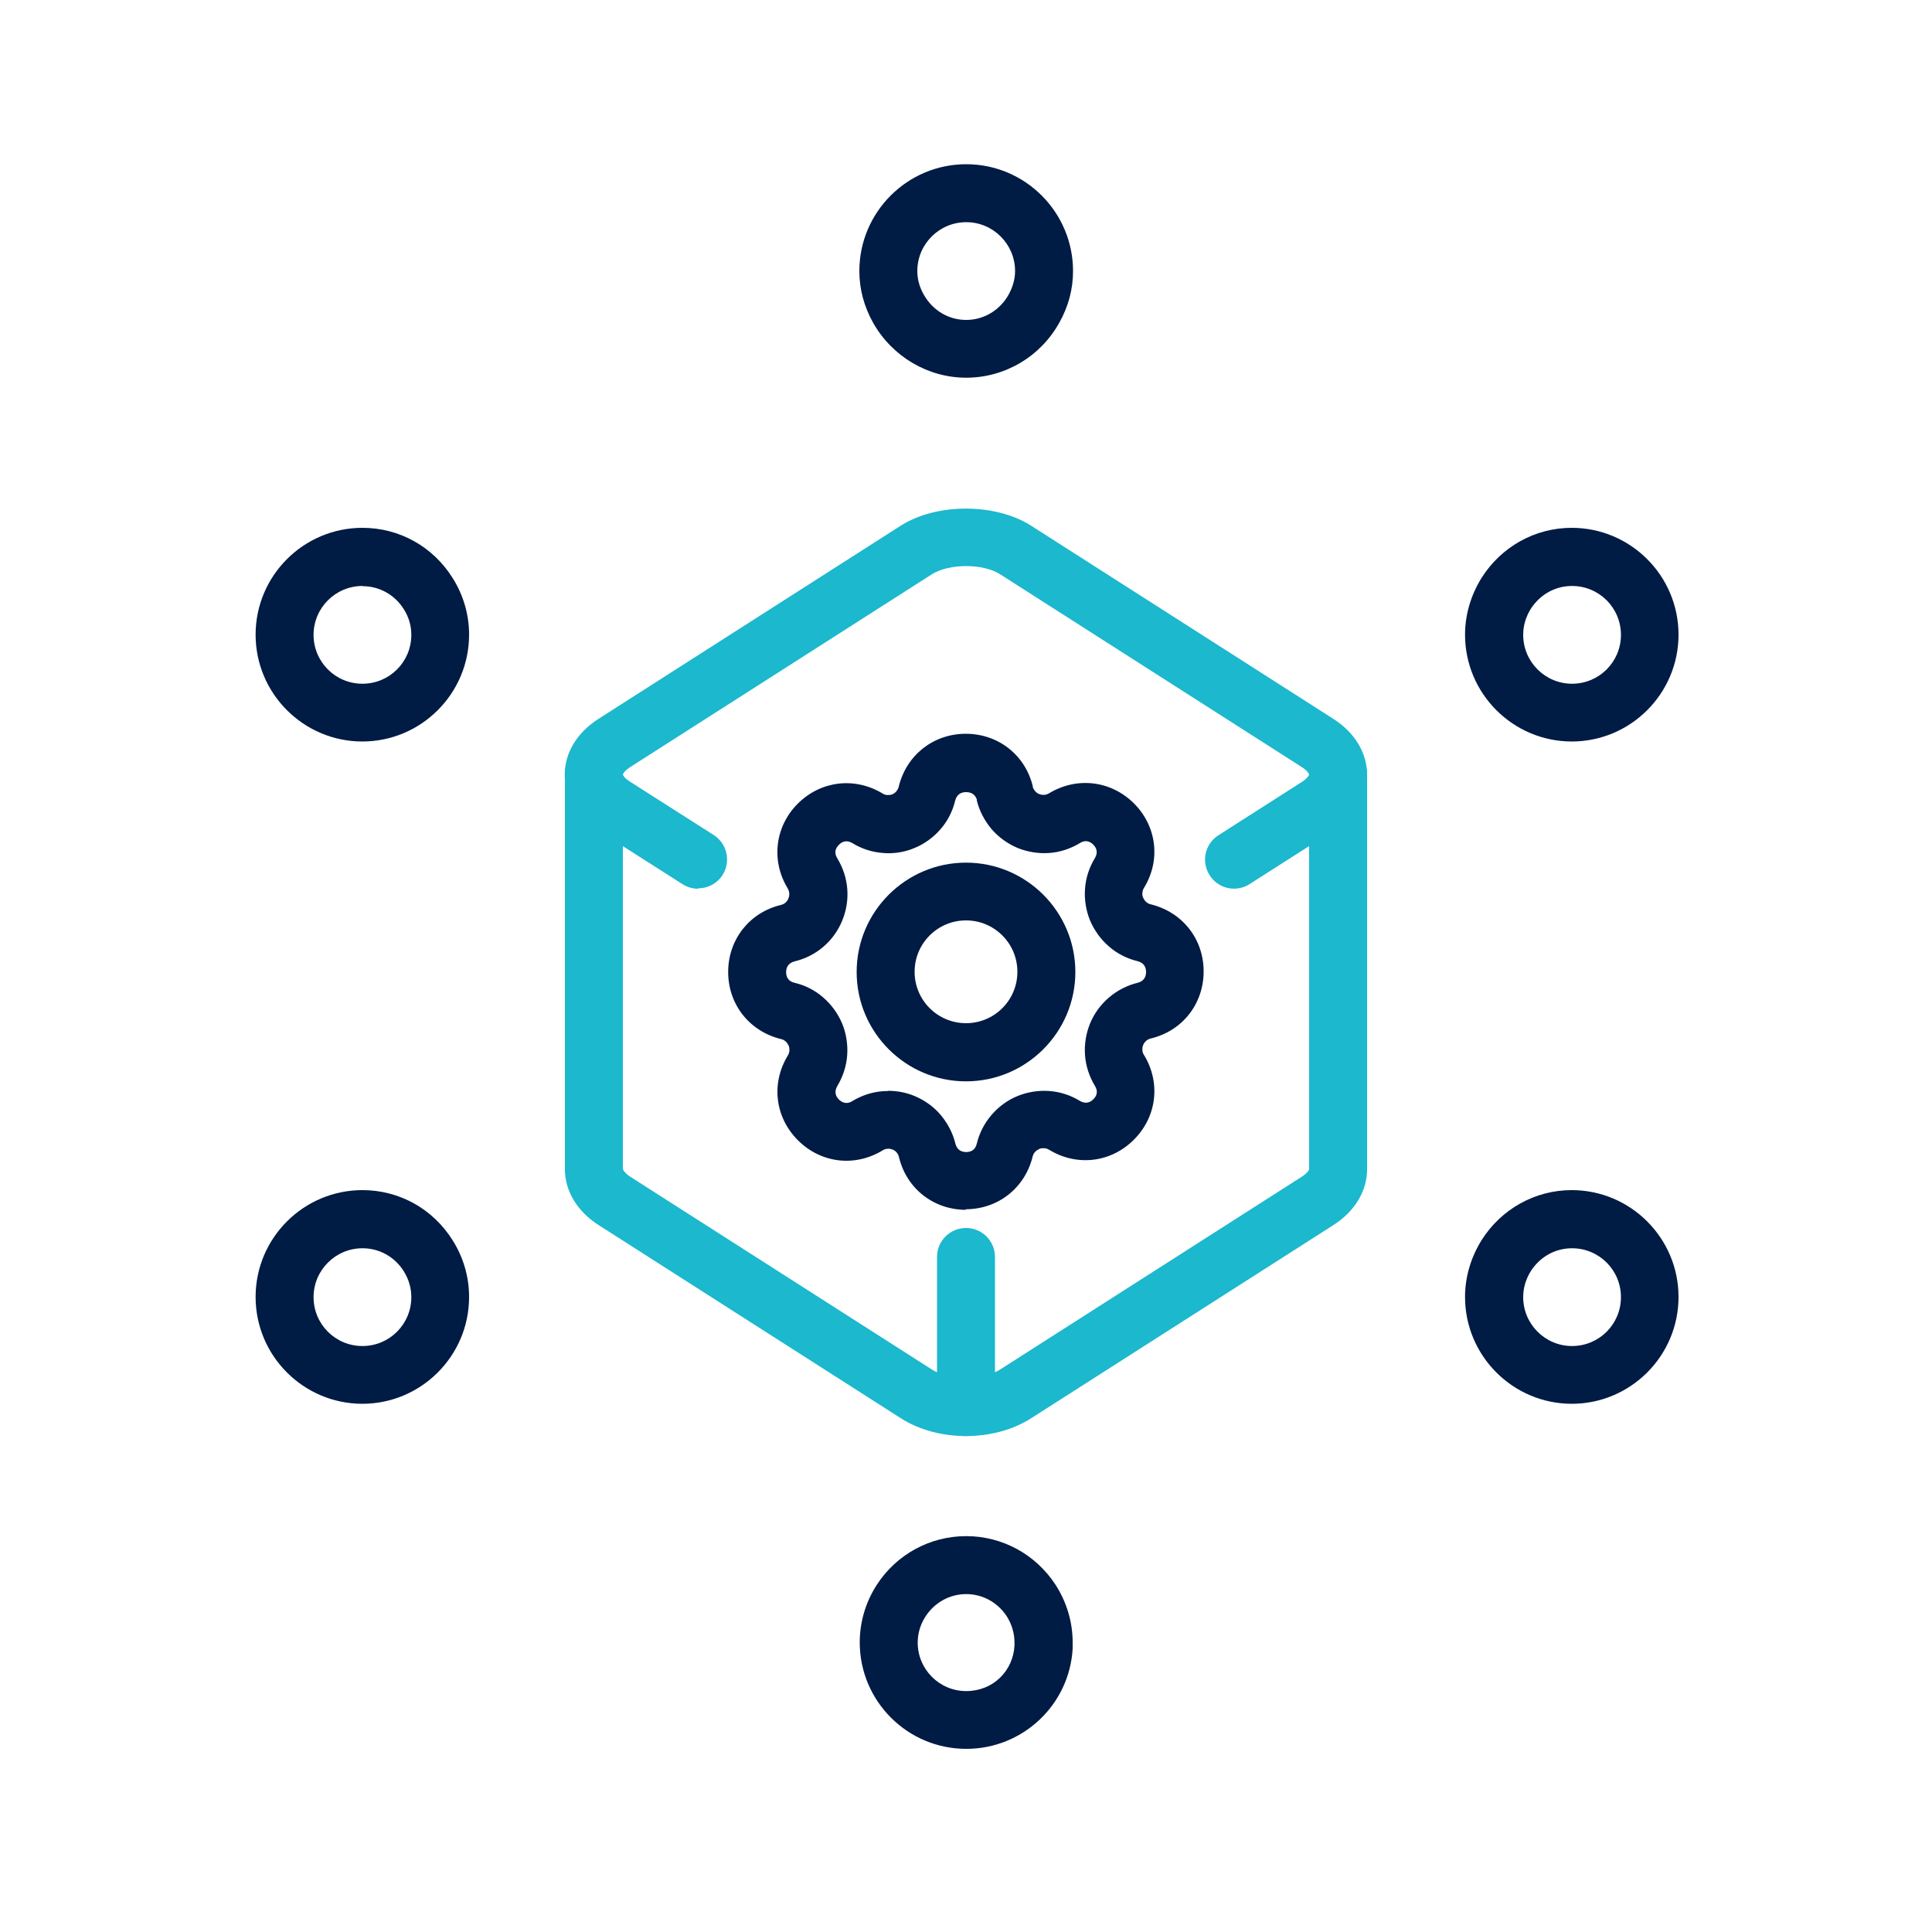 <?xml version="1.0" encoding="UTF-8"?>
<svg id="_圖層_1" data-name="圖層 1" xmlns="http://www.w3.org/2000/svg" viewBox="0 0 100 100">
  <defs>
    <style>
      .cls-1 {
        fill: #1bb8ce;
      }

      .cls-2 {
        fill: #001b44;
      }
    </style>
  </defs>
  <g>
    <path class="cls-2" d="M50,62.62c-1.68,0-3.08-1.1-3.47-2.73-.02-.09-.06-.17-.12-.24-.06-.07-.13-.12-.21-.15-.08-.03-.17-.05-.26-.04-.09,0-.18.04-.25.08-1.44.88-3.2.67-4.39-.52-1.19-1.19-1.4-2.95-.52-4.39.05-.08.07-.16.08-.25,0-.09,0-.18-.04-.26-.04-.08-.09-.16-.16-.22-.07-.06-.15-.1-.24-.12-1.63-.4-2.73-1.79-2.73-3.47,0-1.68,1.1-3.08,2.73-3.47.25-.06.35-.24.39-.34.04-.1.09-.3-.04-.52-.87-1.43-.66-3.2.52-4.38,1.19-1.19,2.95-1.4,4.39-.53.08.05.16.08.25.08.09,0,.18,0,.26-.04.08-.03.16-.09.21-.16.06-.07.1-.15.12-.24.4-1.63,1.79-2.73,3.47-2.73s3.08,1.1,3.47,2.73v.05c.04.07.07.14.12.19.06.07.13.12.21.15.08.03.17.05.26.04.09,0,.18-.04.25-.08,1.44-.87,3.2-.66,4.39.52,1.19,1.19,1.4,2.95.52,4.38-.05.08-.07.16-.08.25s0,.18.04.26c.04.08.09.16.16.22.07.06.15.1.24.12,1.63.4,2.73,1.79,2.73,3.47,0,1.68-1.1,3.08-2.73,3.47-.09.02-.17.06-.24.12-.07.06-.12.13-.16.22-.03.08-.05.17-.04.26,0,.09.03.18.08.25.88,1.44.67,3.2-.52,4.39-1.19,1.19-2.95,1.4-4.39.52-.08-.05-.16-.07-.25-.08-.09,0-.18,0-.26.04-.08.04-.16.09-.22.16-.06.06-.1.15-.12.23-.4,1.63-1.79,2.73-3.47,2.73h0ZM45.97,56.46c.47,0,.94.09,1.37.27.52.22.99.55,1.35.98.36.43.63.94.76,1.48.09.36.35.44.56.44h0c.21,0,.47-.08.55-.44.13-.54.39-1.05.76-1.48.37-.43.83-.77,1.35-.98.51-.21,1.08-.3,1.64-.26.56.04,1.11.22,1.58.51.32.19.56.06.7-.08.15-.15.28-.38.08-.7-.29-.48-.47-1.03-.51-1.58-.04-.56.05-1.13.26-1.64.21-.52.55-.98.98-1.35.42-.36.94-.63,1.48-.76.36-.09.44-.35.44-.56s-.08-.47-.44-.56c-.54-.13-1.06-.39-1.48-.76-.42-.36-.76-.83-.98-1.35-.21-.51-.3-1.08-.26-1.64.04-.56.22-1.11.51-1.58.19-.32.06-.56-.08-.7-.15-.15-.39-.28-.7-.08-.48.29-1.02.47-1.58.51-.55.04-1.12-.05-1.64-.26-.52-.22-.99-.56-1.35-.98-.36-.43-.63-.94-.76-1.48v-.05c-.11-.32-.36-.38-.56-.38-.21,0-.47.08-.56.44-.13.54-.39,1.06-.76,1.48-.36.42-.83.76-1.34.97-.52.22-1.09.31-1.64.26-.56-.04-1.11-.22-1.58-.51-.32-.19-.56-.06-.7.09-.15.15-.28.38-.08.7.6.99.69,2.16.25,3.23-.44,1.06-1.34,1.83-2.46,2.1-.36.09-.44.35-.44.56,0,.21.08.47.44.55.55.13,1.06.39,1.48.76.42.36.76.83.98,1.35.21.51.3,1.08.26,1.64-.04.56-.22,1.11-.51,1.59-.19.32-.06.56.08.7.15.14.39.28.7.08.48-.29,1.02-.47,1.58-.51.09,0,.18-.01.27-.01Z"/>
    <path class="cls-2" d="M50,55.97c-3.12,0-5.66-2.54-5.66-5.66s2.54-5.66,5.66-5.66,5.66,2.54,5.66,5.66-2.54,5.66-5.66,5.66ZM50,47.64c-1.47,0-2.66,1.19-2.66,2.66s1.19,2.66,2.66,2.66,2.66-1.19,2.66-2.66-1.19-2.66-2.66-2.66Z"/>
  </g>
  <g>
    <path class="cls-1" d="M36.13,46c-.28,0-.56-.08-.81-.24l-4.33-2.76c-1.12-.71-1.76-1.77-1.76-2.9s.64-2.19,1.76-2.9l15.63-9.99c1.85-1.18,4.9-1.18,6.75,0l15.63,9.99c1.12.71,1.76,1.77,1.76,2.9s-.64,2.19-1.76,2.9l-4.32,2.76c-.7.45-1.63.24-2.07-.46-.45-.7-.24-1.63.46-2.07l4.32-2.76c.29-.19.37-.35.37-.38,0-.03-.08-.19-.37-.38l-15.63-9.99c-.88-.56-2.63-.56-3.52,0l-15.63,9.99c-.29.19-.37.35-.37.38,0,.03.08.19.37.37l4.33,2.76c.7.45.9,1.37.46,2.07-.29.45-.77.69-1.27.69Z"/>
    <path class="cls-1" d="M50,74.33c-1.25,0-2.45-.33-3.37-.92l-15.63-9.99c-1.12-.71-1.76-1.77-1.76-2.9v-20.43c0-.83.67-1.5,1.5-1.5s1.5.67,1.5,1.5v20.43s.08.19.37.38l15.63,9.99c.88.56,2.63.56,3.52,0l15.63-9.99c.29-.19.37-.35.37-.38v-20.43c0-.83.67-1.5,1.5-1.5s1.5.67,1.5,1.5v20.43c0,1.13-.64,2.19-1.76,2.9l-15.63,9.99c-.92.59-2.12.92-3.37.92Z"/>
    <path class="cls-1" d="M50,74.33c-.83,0-1.5-.67-1.5-1.5v-7.77c0-.83.67-1.5,1.5-1.5s1.5.67,1.5,1.5v7.77c0,.83-.67,1.5-1.5,1.5Z"/>
  </g>
  <g>
    <path class="cls-2" d="M50.01,19.55c-1.98,0-3.82-1.09-4.81-2.83-.48-.85-.72-1.76-.72-2.69,0-3.05,2.48-5.53,5.53-5.53s5.53,2.48,5.53,5.53c0,.94-.24,1.84-.72,2.69-.98,1.75-2.82,2.83-4.81,2.83ZM50.01,11.5c-1.39,0-2.53,1.13-2.53,2.53,0,.42.11.83.34,1.23.46.81,1.28,1.3,2.19,1.3s1.74-.5,2.19-1.3c.22-.4.34-.81.34-1.23,0-1.39-1.13-2.53-2.53-2.53Z"/>
    <path class="cls-2" d="M81.36,38.38c-3.05,0-5.53-2.48-5.53-5.53,0-1.03.3-2.04.85-2.93,1.02-1.62,2.77-2.6,4.67-2.6,3.05,0,5.53,2.48,5.53,5.53s-2.48,5.53-5.53,5.53ZM81.36,30.33c-.87,0-1.66.45-2.13,1.19-.26.42-.39.87-.39,1.34,0,1.39,1.13,2.53,2.53,2.53s2.53-1.13,2.53-2.53-1.13-2.53-2.53-2.53Z"/>
    <path class="cls-2" d="M18.76,38.38c-3.05,0-5.53-2.48-5.53-5.53s2.48-5.53,5.53-5.53c1.91,0,3.65.97,4.67,2.6.56.89.85,1.9.85,2.93,0,3.05-2.48,5.53-5.53,5.53ZM18.76,30.33c-1.39,0-2.53,1.13-2.53,2.53s1.13,2.53,2.53,2.53,2.53-1.13,2.53-2.53c0-.47-.13-.92-.39-1.33-.47-.75-1.27-1.19-2.13-1.19Z"/>
    <path class="cls-2" d="M81.36,72.66c-3.05,0-5.53-2.48-5.53-5.53,0-1.03.3-2.04.85-2.93,1.02-1.62,2.77-2.6,4.67-2.6,3.05,0,5.53,2.48,5.53,5.53s-2.48,5.53-5.53,5.53ZM81.36,64.61c-.87,0-1.66.45-2.13,1.19-.26.42-.39.87-.39,1.34,0,1.39,1.13,2.53,2.53,2.53s2.53-1.13,2.53-2.53-1.13-2.53-2.53-2.53Z"/>
    <path class="cls-2" d="M18.76,72.66c-3.05,0-5.53-2.48-5.53-5.53s2.48-5.53,5.53-5.53c1.91,0,3.65.97,4.67,2.6.56.89.85,1.9.85,2.93,0,3.05-2.48,5.53-5.53,5.53ZM18.76,64.61c-1.39,0-2.53,1.13-2.53,2.53s1.13,2.53,2.53,2.53,2.53-1.13,2.53-2.53c0-.47-.13-.92-.39-1.34-.47-.75-1.27-1.19-2.13-1.19Z"/>
    <path class="cls-2" d="M50.01,90.52c-3.04,0-5.51-2.47-5.51-5.51,0-1.06.31-2.1.89-2.99,1.02-1.57,2.75-2.51,4.62-2.51s3.59.94,4.62,2.51c.58.9.89,1.93.89,2.99,0,.11,0,.22,0,.33-.17,2.91-2.59,5.18-5.5,5.18ZM50.01,82.51c-.85,0-1.63.43-2.1,1.15-.27.41-.41.88-.41,1.36,0,1.38,1.12,2.51,2.51,2.51s2.43-1.04,2.5-2.36v-.15c0-.48-.14-.95-.4-1.36-.47-.72-1.25-1.15-2.1-1.15Z"/>
  </g>
</svg>